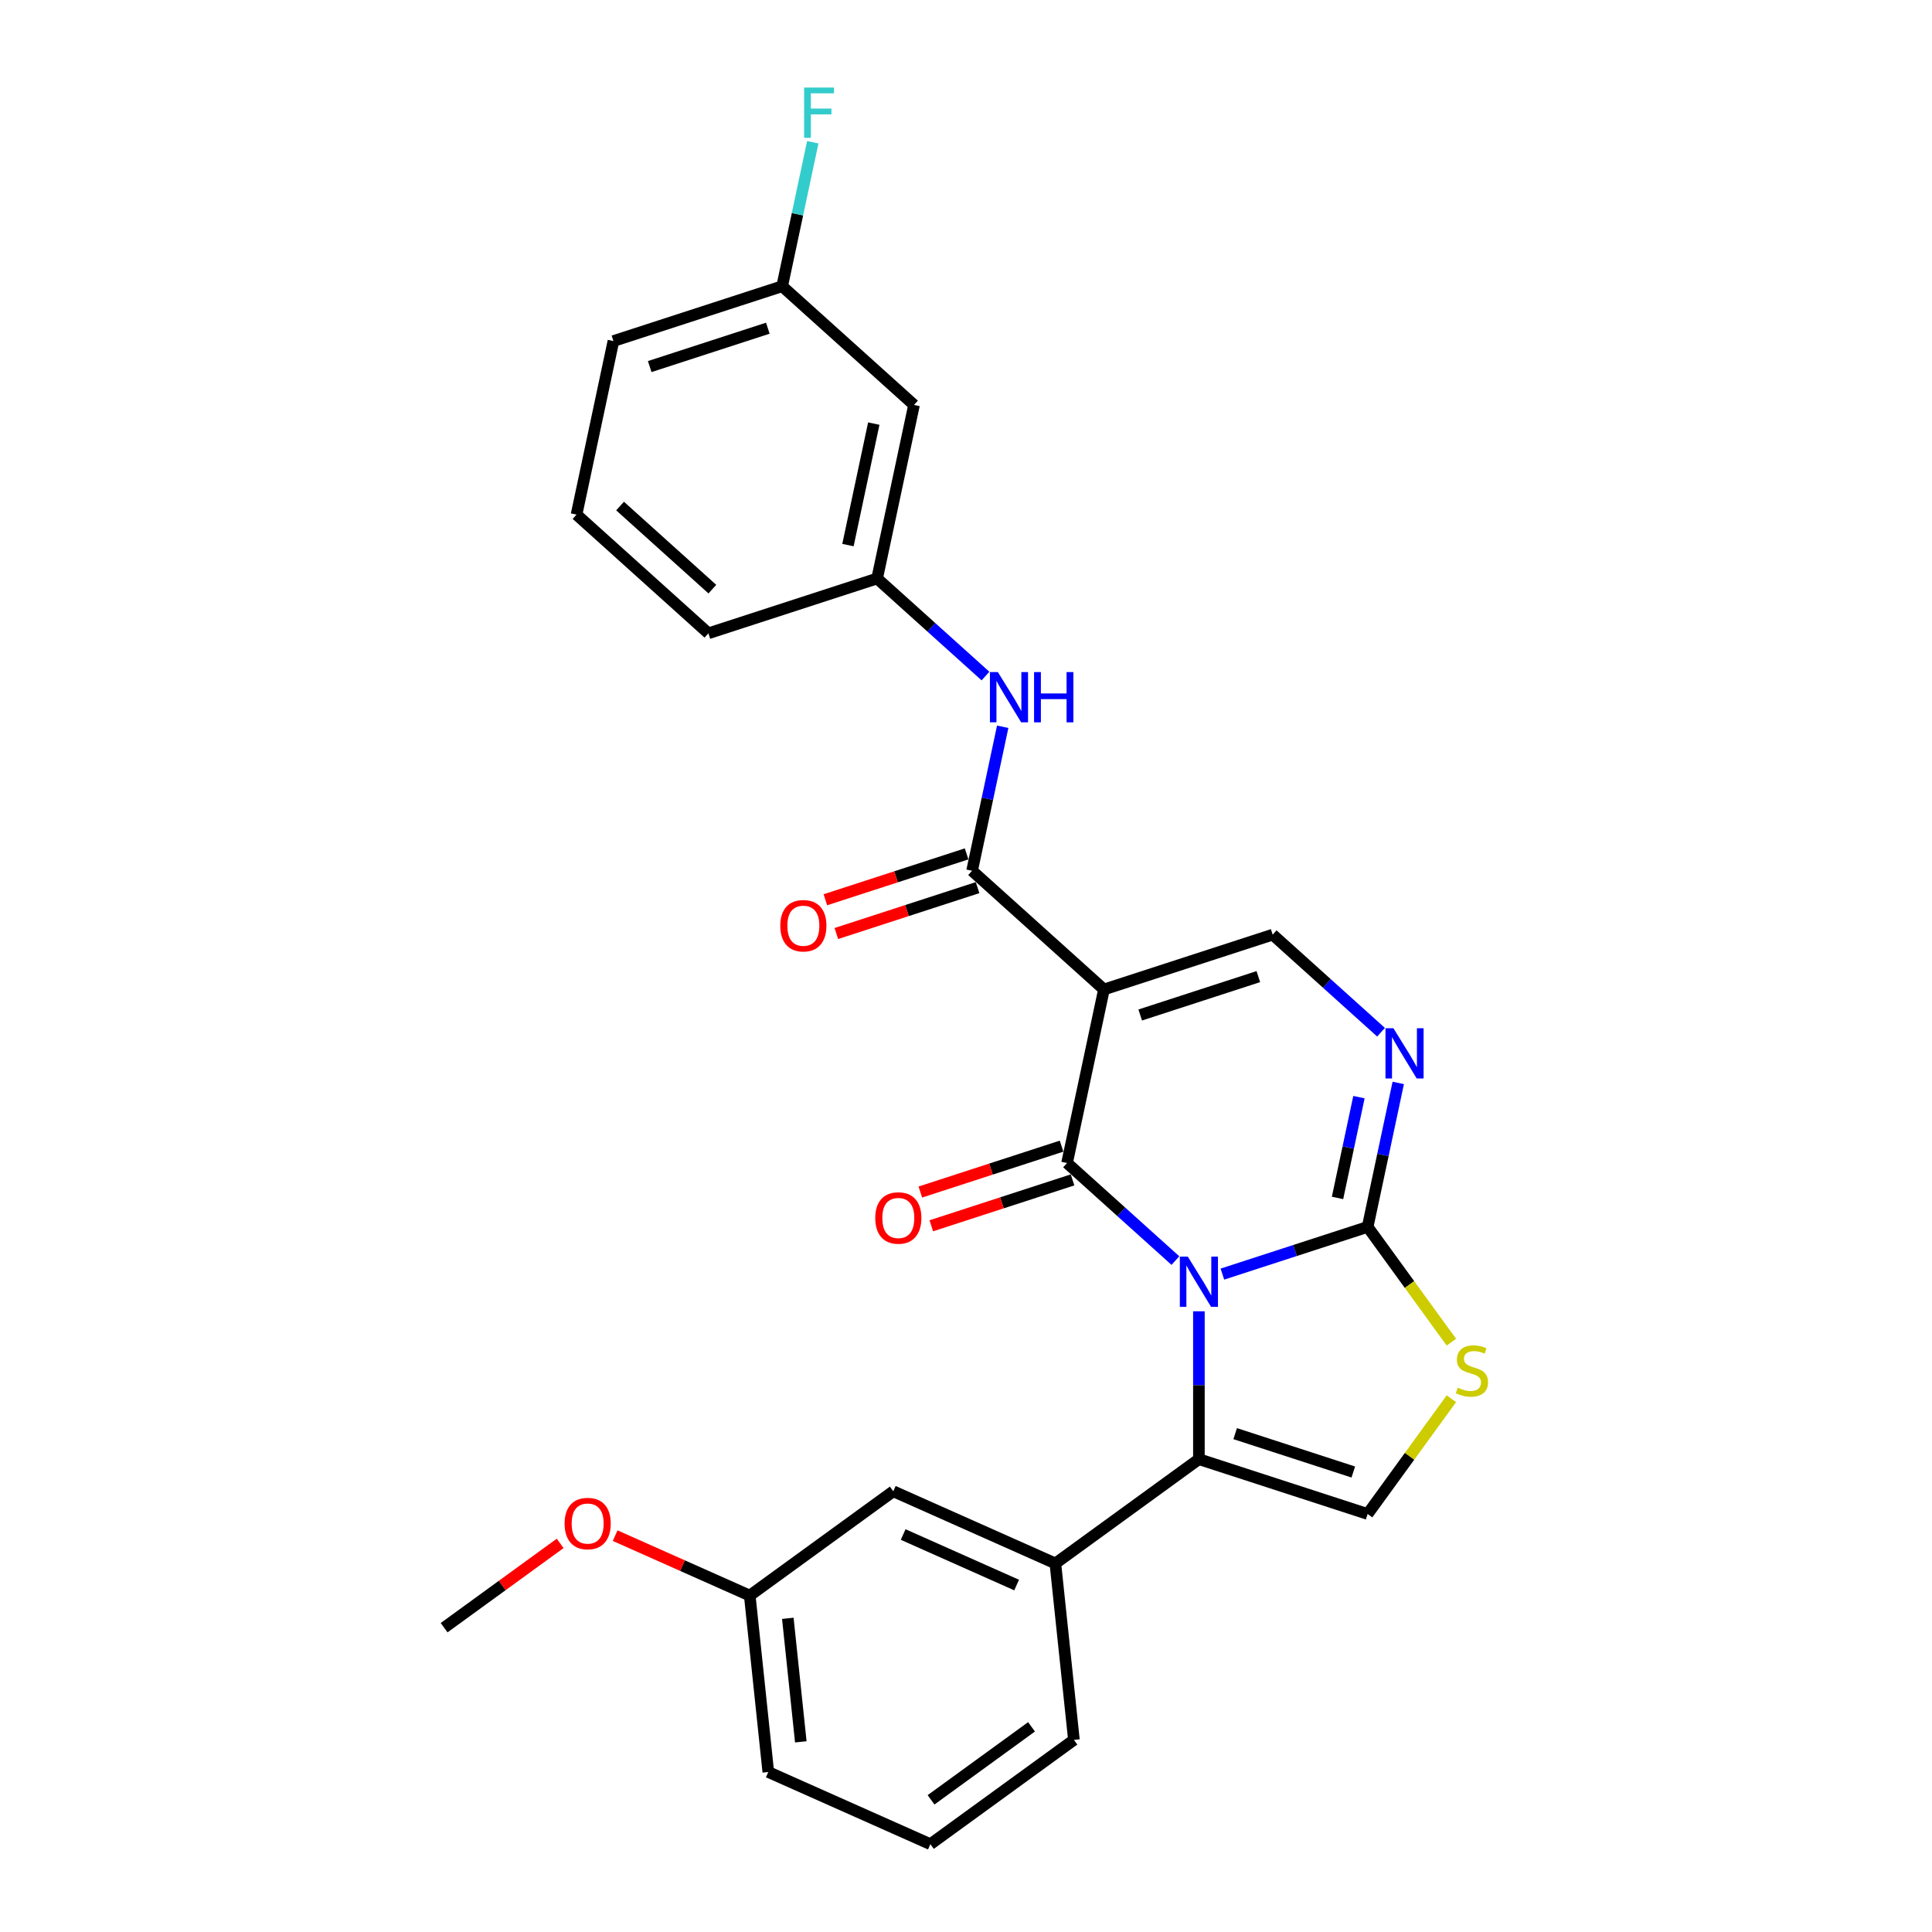 <?xml version='1.0' encoding='iso-8859-1'?>
<svg version='1.1' baseProfile='full'
              xmlns='http://www.w3.org/2000/svg'
                      xmlns:rdkit='http://www.rdkit.org/xml'
                      xmlns:xlink='http://www.w3.org/1999/xlink'
                  xml:space='preserve'
width='1000px' height='1000px' viewBox='0 0 1000 1000'>
<!-- END OF HEADER -->
<rect style='opacity:1.0;fill:#FFFFFF;stroke:none' width='1000' height='1000' x='0' y='0'> </rect>
<path class='bond-0' d='M 608.392,652.477 L 580.349,627.227' style='fill:none;fill-rule:evenodd;stroke:#0000FF;stroke-width:6px;stroke-linecap:butt;stroke-linejoin:miter;stroke-opacity:1' />
<path class='bond-0' d='M 580.349,627.227 L 552.306,601.977' style='fill:none;fill-rule:evenodd;stroke:#000000;stroke-width:6px;stroke-linecap:butt;stroke-linejoin:miter;stroke-opacity:1' />
<path class='bond-2' d='M 632.71,659.475 L 670.3,647.261' style='fill:none;fill-rule:evenodd;stroke:#0000FF;stroke-width:6px;stroke-linecap:butt;stroke-linejoin:miter;stroke-opacity:1' />
<path class='bond-2' d='M 670.3,647.261 L 707.89,635.047' style='fill:none;fill-rule:evenodd;stroke:#000000;stroke-width:6px;stroke-linecap:butt;stroke-linejoin:miter;stroke-opacity:1' />
<path class='bond-3' d='M 620.551,678.725 L 620.551,716.992' style='fill:none;fill-rule:evenodd;stroke:#0000FF;stroke-width:6px;stroke-linecap:butt;stroke-linejoin:miter;stroke-opacity:1' />
<path class='bond-3' d='M 620.551,716.992 L 620.551,755.259' style='fill:none;fill-rule:evenodd;stroke:#000000;stroke-width:6px;stroke-linecap:butt;stroke-linejoin:miter;stroke-opacity:1' />
<path class='bond-1' d='M 552.306,601.977 L 571.399,512.15' style='fill:none;fill-rule:evenodd;stroke:#000000;stroke-width:6px;stroke-linecap:butt;stroke-linejoin:miter;stroke-opacity:1' />
<path class='bond-11' d='M 549.468,593.243 L 512.916,605.119' style='fill:none;fill-rule:evenodd;stroke:#000000;stroke-width:6px;stroke-linecap:butt;stroke-linejoin:miter;stroke-opacity:1' />
<path class='bond-11' d='M 512.916,605.119 L 476.363,616.996' style='fill:none;fill-rule:evenodd;stroke:#FF0000;stroke-width:6px;stroke-linecap:butt;stroke-linejoin:miter;stroke-opacity:1' />
<path class='bond-11' d='M 555.143,610.711 L 518.591,622.587' style='fill:none;fill-rule:evenodd;stroke:#000000;stroke-width:6px;stroke-linecap:butt;stroke-linejoin:miter;stroke-opacity:1' />
<path class='bond-11' d='M 518.591,622.587 L 482.039,634.464' style='fill:none;fill-rule:evenodd;stroke:#FF0000;stroke-width:6px;stroke-linecap:butt;stroke-linejoin:miter;stroke-opacity:1' />
<path class='bond-5' d='M 571.399,512.15 L 503.153,450.702' style='fill:none;fill-rule:evenodd;stroke:#000000;stroke-width:6px;stroke-linecap:butt;stroke-linejoin:miter;stroke-opacity:1' />
<path class='bond-28' d='M 571.399,512.15 L 658.738,483.772' style='fill:none;fill-rule:evenodd;stroke:#000000;stroke-width:6px;stroke-linecap:butt;stroke-linejoin:miter;stroke-opacity:1' />
<path class='bond-28' d='M 590.175,525.361 L 651.312,505.496' style='fill:none;fill-rule:evenodd;stroke:#000000;stroke-width:6px;stroke-linecap:butt;stroke-linejoin:miter;stroke-opacity:1' />
<path class='bond-4' d='M 707.89,635.047 L 715.81,597.784' style='fill:none;fill-rule:evenodd;stroke:#000000;stroke-width:6px;stroke-linecap:butt;stroke-linejoin:miter;stroke-opacity:1' />
<path class='bond-4' d='M 715.81,597.784 L 723.731,560.52' style='fill:none;fill-rule:evenodd;stroke:#0000FF;stroke-width:6px;stroke-linecap:butt;stroke-linejoin:miter;stroke-opacity:1' />
<path class='bond-4' d='M 692.301,620.049 L 697.845,593.965' style='fill:none;fill-rule:evenodd;stroke:#000000;stroke-width:6px;stroke-linecap:butt;stroke-linejoin:miter;stroke-opacity:1' />
<path class='bond-4' d='M 697.845,593.965 L 703.39,567.88' style='fill:none;fill-rule:evenodd;stroke:#0000FF;stroke-width:6px;stroke-linecap:butt;stroke-linejoin:miter;stroke-opacity:1' />
<path class='bond-7' d='M 707.89,635.047 L 729.562,664.876' style='fill:none;fill-rule:evenodd;stroke:#000000;stroke-width:6px;stroke-linecap:butt;stroke-linejoin:miter;stroke-opacity:1' />
<path class='bond-7' d='M 729.562,664.876 L 751.234,694.705' style='fill:none;fill-rule:evenodd;stroke:#CCCC00;stroke-width:6px;stroke-linecap:butt;stroke-linejoin:miter;stroke-opacity:1' />
<path class='bond-8' d='M 620.551,755.259 L 707.89,783.637' style='fill:none;fill-rule:evenodd;stroke:#000000;stroke-width:6px;stroke-linecap:butt;stroke-linejoin:miter;stroke-opacity:1' />
<path class='bond-8' d='M 639.328,742.048 L 700.465,761.912' style='fill:none;fill-rule:evenodd;stroke:#000000;stroke-width:6px;stroke-linecap:butt;stroke-linejoin:miter;stroke-opacity:1' />
<path class='bond-9' d='M 620.551,755.259 L 546.256,809.237' style='fill:none;fill-rule:evenodd;stroke:#000000;stroke-width:6px;stroke-linecap:butt;stroke-linejoin:miter;stroke-opacity:1' />
<path class='bond-6' d='M 714.824,534.273 L 686.781,509.022' style='fill:none;fill-rule:evenodd;stroke:#0000FF;stroke-width:6px;stroke-linecap:butt;stroke-linejoin:miter;stroke-opacity:1' />
<path class='bond-6' d='M 686.781,509.022 L 658.738,483.772' style='fill:none;fill-rule:evenodd;stroke:#000000;stroke-width:6px;stroke-linecap:butt;stroke-linejoin:miter;stroke-opacity:1' />
<path class='bond-10' d='M 503.153,450.702 L 511.074,413.438' style='fill:none;fill-rule:evenodd;stroke:#000000;stroke-width:6px;stroke-linecap:butt;stroke-linejoin:miter;stroke-opacity:1' />
<path class='bond-10' d='M 511.074,413.438 L 518.995,376.174' style='fill:none;fill-rule:evenodd;stroke:#0000FF;stroke-width:6px;stroke-linecap:butt;stroke-linejoin:miter;stroke-opacity:1' />
<path class='bond-12' d='M 500.316,441.968 L 463.763,453.844' style='fill:none;fill-rule:evenodd;stroke:#000000;stroke-width:6px;stroke-linecap:butt;stroke-linejoin:miter;stroke-opacity:1' />
<path class='bond-12' d='M 463.763,453.844 L 427.211,465.721' style='fill:none;fill-rule:evenodd;stroke:#FF0000;stroke-width:6px;stroke-linecap:butt;stroke-linejoin:miter;stroke-opacity:1' />
<path class='bond-12' d='M 505.991,459.435 L 469.439,471.312' style='fill:none;fill-rule:evenodd;stroke:#000000;stroke-width:6px;stroke-linecap:butt;stroke-linejoin:miter;stroke-opacity:1' />
<path class='bond-12' d='M 469.439,471.312 L 432.887,483.189' style='fill:none;fill-rule:evenodd;stroke:#FF0000;stroke-width:6px;stroke-linecap:butt;stroke-linejoin:miter;stroke-opacity:1' />
<path class='bond-27' d='M 751.234,723.979 L 729.562,753.808' style='fill:none;fill-rule:evenodd;stroke:#CCCC00;stroke-width:6px;stroke-linecap:butt;stroke-linejoin:miter;stroke-opacity:1' />
<path class='bond-27' d='M 729.562,753.808 L 707.89,783.637' style='fill:none;fill-rule:evenodd;stroke:#000000;stroke-width:6px;stroke-linecap:butt;stroke-linejoin:miter;stroke-opacity:1' />
<path class='bond-14' d='M 546.256,809.237 L 462.362,771.885' style='fill:none;fill-rule:evenodd;stroke:#000000;stroke-width:6px;stroke-linecap:butt;stroke-linejoin:miter;stroke-opacity:1' />
<path class='bond-14' d='M 526.202,820.413 L 467.476,794.266' style='fill:none;fill-rule:evenodd;stroke:#000000;stroke-width:6px;stroke-linecap:butt;stroke-linejoin:miter;stroke-opacity:1' />
<path class='bond-19' d='M 546.256,809.237 L 555.856,900.567' style='fill:none;fill-rule:evenodd;stroke:#000000;stroke-width:6px;stroke-linecap:butt;stroke-linejoin:miter;stroke-opacity:1' />
<path class='bond-13' d='M 510.088,349.927 L 482.044,324.677' style='fill:none;fill-rule:evenodd;stroke:#0000FF;stroke-width:6px;stroke-linecap:butt;stroke-linejoin:miter;stroke-opacity:1' />
<path class='bond-13' d='M 482.044,324.677 L 454.001,299.426' style='fill:none;fill-rule:evenodd;stroke:#000000;stroke-width:6px;stroke-linecap:butt;stroke-linejoin:miter;stroke-opacity:1' />
<path class='bond-15' d='M 454.001,299.426 L 473.094,209.6' style='fill:none;fill-rule:evenodd;stroke:#000000;stroke-width:6px;stroke-linecap:butt;stroke-linejoin:miter;stroke-opacity:1' />
<path class='bond-15' d='M 438.9,282.134 L 452.265,219.255' style='fill:none;fill-rule:evenodd;stroke:#000000;stroke-width:6px;stroke-linecap:butt;stroke-linejoin:miter;stroke-opacity:1' />
<path class='bond-23' d='M 454.001,299.426 L 366.662,327.805' style='fill:none;fill-rule:evenodd;stroke:#000000;stroke-width:6px;stroke-linecap:butt;stroke-linejoin:miter;stroke-opacity:1' />
<path class='bond-17' d='M 462.362,771.885 L 388.068,825.863' style='fill:none;fill-rule:evenodd;stroke:#000000;stroke-width:6px;stroke-linecap:butt;stroke-linejoin:miter;stroke-opacity:1' />
<path class='bond-16' d='M 473.094,209.6 L 404.849,148.151' style='fill:none;fill-rule:evenodd;stroke:#000000;stroke-width:6px;stroke-linecap:butt;stroke-linejoin:miter;stroke-opacity:1' />
<path class='bond-18' d='M 404.849,148.151 L 412.769,110.888' style='fill:none;fill-rule:evenodd;stroke:#000000;stroke-width:6px;stroke-linecap:butt;stroke-linejoin:miter;stroke-opacity:1' />
<path class='bond-18' d='M 412.769,110.888 L 420.69,73.624' style='fill:none;fill-rule:evenodd;stroke:#33CCCC;stroke-width:6px;stroke-linecap:butt;stroke-linejoin:miter;stroke-opacity:1' />
<path class='bond-30' d='M 404.849,148.151 L 317.51,176.529' style='fill:none;fill-rule:evenodd;stroke:#000000;stroke-width:6px;stroke-linecap:butt;stroke-linejoin:miter;stroke-opacity:1' />
<path class='bond-30' d='M 397.424,169.876 L 336.287,189.74' style='fill:none;fill-rule:evenodd;stroke:#000000;stroke-width:6px;stroke-linecap:butt;stroke-linejoin:miter;stroke-opacity:1' />
<path class='bond-20' d='M 388.068,825.863 L 353.238,810.356' style='fill:none;fill-rule:evenodd;stroke:#000000;stroke-width:6px;stroke-linecap:butt;stroke-linejoin:miter;stroke-opacity:1' />
<path class='bond-20' d='M 353.238,810.356 L 318.408,794.849' style='fill:none;fill-rule:evenodd;stroke:#FF0000;stroke-width:6px;stroke-linecap:butt;stroke-linejoin:miter;stroke-opacity:1' />
<path class='bond-29' d='M 388.068,825.863 L 397.667,917.193' style='fill:none;fill-rule:evenodd;stroke:#000000;stroke-width:6px;stroke-linecap:butt;stroke-linejoin:miter;stroke-opacity:1' />
<path class='bond-29' d='M 407.774,837.643 L 414.493,901.574' style='fill:none;fill-rule:evenodd;stroke:#000000;stroke-width:6px;stroke-linecap:butt;stroke-linejoin:miter;stroke-opacity:1' />
<path class='bond-21' d='M 555.856,900.567 L 481.561,954.545' style='fill:none;fill-rule:evenodd;stroke:#000000;stroke-width:6px;stroke-linecap:butt;stroke-linejoin:miter;stroke-opacity:1' />
<path class='bond-21' d='M 533.916,893.805 L 481.909,931.59' style='fill:none;fill-rule:evenodd;stroke:#000000;stroke-width:6px;stroke-linecap:butt;stroke-linejoin:miter;stroke-opacity:1' />
<path class='bond-26' d='M 289.94,798.853 L 259.909,820.671' style='fill:none;fill-rule:evenodd;stroke:#FF0000;stroke-width:6px;stroke-linecap:butt;stroke-linejoin:miter;stroke-opacity:1' />
<path class='bond-26' d='M 259.909,820.671 L 229.879,842.489' style='fill:none;fill-rule:evenodd;stroke:#000000;stroke-width:6px;stroke-linecap:butt;stroke-linejoin:miter;stroke-opacity:1' />
<path class='bond-25' d='M 481.561,954.545 L 397.667,917.193' style='fill:none;fill-rule:evenodd;stroke:#000000;stroke-width:6px;stroke-linecap:butt;stroke-linejoin:miter;stroke-opacity:1' />
<path class='bond-22' d='M 298.417,266.356 L 366.662,327.805' style='fill:none;fill-rule:evenodd;stroke:#000000;stroke-width:6px;stroke-linecap:butt;stroke-linejoin:miter;stroke-opacity:1' />
<path class='bond-22' d='M 320.943,261.924 L 368.715,304.938' style='fill:none;fill-rule:evenodd;stroke:#000000;stroke-width:6px;stroke-linecap:butt;stroke-linejoin:miter;stroke-opacity:1' />
<path class='bond-24' d='M 298.417,266.356 L 317.51,176.529' style='fill:none;fill-rule:evenodd;stroke:#000000;stroke-width:6px;stroke-linecap:butt;stroke-linejoin:miter;stroke-opacity:1' />
<path  class='atom-0' d='M 614.802 650.422
L 623.324 664.197
Q 624.169 665.556, 625.528 668.017
Q 626.888 670.478, 626.961 670.625
L 626.961 650.422
L 630.414 650.422
L 630.414 676.429
L 626.851 676.429
L 617.704 661.368
Q 616.639 659.605, 615.5 657.585
Q 614.398 655.564, 614.068 654.94
L 614.068 676.429
L 610.688 676.429
L 610.688 650.422
L 614.802 650.422
' fill='#0000FF'/>
<path  class='atom-5' d='M 721.234 532.217
L 729.756 545.992
Q 730.601 547.351, 731.96 549.812
Q 733.32 552.273, 733.393 552.42
L 733.393 532.217
L 736.846 532.217
L 736.846 558.224
L 733.283 558.224
L 724.136 543.163
Q 723.071 541.4, 721.932 539.38
Q 720.83 537.36, 720.5 536.735
L 720.5 558.224
L 717.12 558.224
L 717.12 532.217
L 721.234 532.217
' fill='#0000FF'/>
<path  class='atom-8' d='M 754.521 718.268
Q 754.815 718.378, 756.028 718.893
Q 757.24 719.407, 758.562 719.737
Q 759.921 720.031, 761.244 720.031
Q 763.705 720.031, 765.137 718.856
Q 766.57 717.644, 766.57 715.55
Q 766.57 714.117, 765.835 713.236
Q 765.137 712.354, 764.035 711.876
Q 762.933 711.399, 761.097 710.848
Q 758.783 710.15, 757.387 709.489
Q 756.028 708.828, 755.036 707.432
Q 754.081 706.036, 754.081 703.685
Q 754.081 700.416, 756.285 698.395
Q 758.525 696.375, 762.933 696.375
Q 765.946 696.375, 769.362 697.808
L 768.517 700.636
Q 765.395 699.35, 763.044 699.35
Q 760.509 699.35, 759.113 700.416
Q 757.717 701.444, 757.754 703.244
Q 757.754 704.64, 758.452 705.485
Q 759.187 706.33, 760.215 706.807
Q 761.28 707.285, 763.044 707.836
Q 765.395 708.57, 766.79 709.305
Q 768.186 710.04, 769.178 711.546
Q 770.207 713.015, 770.207 715.55
Q 770.207 719.15, 767.782 721.097
Q 765.395 723.007, 761.391 723.007
Q 759.076 723.007, 757.313 722.492
Q 755.587 722.015, 753.53 721.17
L 754.521 718.268
' fill='#CCCC00'/>
<path  class='atom-11' d='M 516.498 347.871
L 525.02 361.646
Q 525.865 363.005, 527.224 365.467
Q 528.583 367.928, 528.657 368.075
L 528.657 347.871
L 532.11 347.871
L 532.11 373.879
L 528.546 373.879
L 519.4 358.818
Q 518.334 357.055, 517.196 355.034
Q 516.094 353.014, 515.763 352.39
L 515.763 373.879
L 512.384 373.879
L 512.384 347.871
L 516.498 347.871
' fill='#0000FF'/>
<path  class='atom-11' d='M 535.232 347.871
L 538.758 347.871
L 538.758 358.928
L 552.056 358.928
L 552.056 347.871
L 555.582 347.871
L 555.582 373.879
L 552.056 373.879
L 552.056 361.867
L 538.758 361.867
L 538.758 373.879
L 535.232 373.879
L 535.232 347.871
' fill='#0000FF'/>
<path  class='atom-12' d='M 453.029 630.428
Q 453.029 624.184, 456.114 620.694
Q 459.2 617.204, 464.967 617.204
Q 470.734 617.204, 473.82 620.694
Q 476.905 624.184, 476.905 630.428
Q 476.905 636.746, 473.783 640.346
Q 470.661 643.909, 464.967 643.909
Q 459.237 643.909, 456.114 640.346
Q 453.029 636.783, 453.029 630.428
M 464.967 640.971
Q 468.934 640.971, 471.065 638.326
Q 473.232 635.644, 473.232 630.428
Q 473.232 625.322, 471.065 622.751
Q 468.934 620.143, 464.967 620.143
Q 461 620.143, 458.832 622.714
Q 456.702 625.286, 456.702 630.428
Q 456.702 635.681, 458.832 638.326
Q 461 640.971, 464.967 640.971
' fill='#FF0000'/>
<path  class='atom-13' d='M 403.876 479.153
Q 403.876 472.908, 406.962 469.419
Q 410.048 465.929, 415.815 465.929
Q 421.582 465.929, 424.667 469.419
Q 427.753 472.908, 427.753 479.153
Q 427.753 485.471, 424.631 489.071
Q 421.508 492.634, 415.815 492.634
Q 410.084 492.634, 406.962 489.071
Q 403.876 485.508, 403.876 479.153
M 415.815 489.696
Q 419.782 489.696, 421.912 487.051
Q 424.08 484.369, 424.08 479.153
Q 424.08 474.047, 421.912 471.476
Q 419.782 468.868, 415.815 468.868
Q 411.847 468.868, 409.68 471.439
Q 407.55 474.01, 407.55 479.153
Q 407.55 484.406, 409.68 487.051
Q 411.847 489.696, 415.815 489.696
' fill='#FF0000'/>
<path  class='atom-19' d='M 416.21 45.321
L 431.674 45.321
L 431.674 48.297
L 419.699 48.297
L 419.699 56.194
L 430.352 56.194
L 430.352 59.206
L 419.699 59.206
L 419.699 71.328
L 416.21 71.328
L 416.21 45.321
' fill='#33CCCC'/>
<path  class='atom-21' d='M 292.235 788.585
Q 292.235 782.34, 295.321 778.85
Q 298.407 775.361, 304.174 775.361
Q 309.941 775.361, 313.026 778.85
Q 316.112 782.34, 316.112 788.585
Q 316.112 794.903, 312.99 798.503
Q 309.867 802.066, 304.174 802.066
Q 298.443 802.066, 295.321 798.503
Q 292.235 794.939, 292.235 788.585
M 304.174 799.127
Q 308.141 799.127, 310.271 796.482
Q 312.439 793.801, 312.439 788.585
Q 312.439 783.479, 310.271 780.907
Q 308.141 778.299, 304.174 778.299
Q 300.206 778.299, 298.039 780.871
Q 295.909 783.442, 295.909 788.585
Q 295.909 793.837, 298.039 796.482
Q 300.206 799.127, 304.174 799.127
' fill='#FF0000'/>
</svg>
